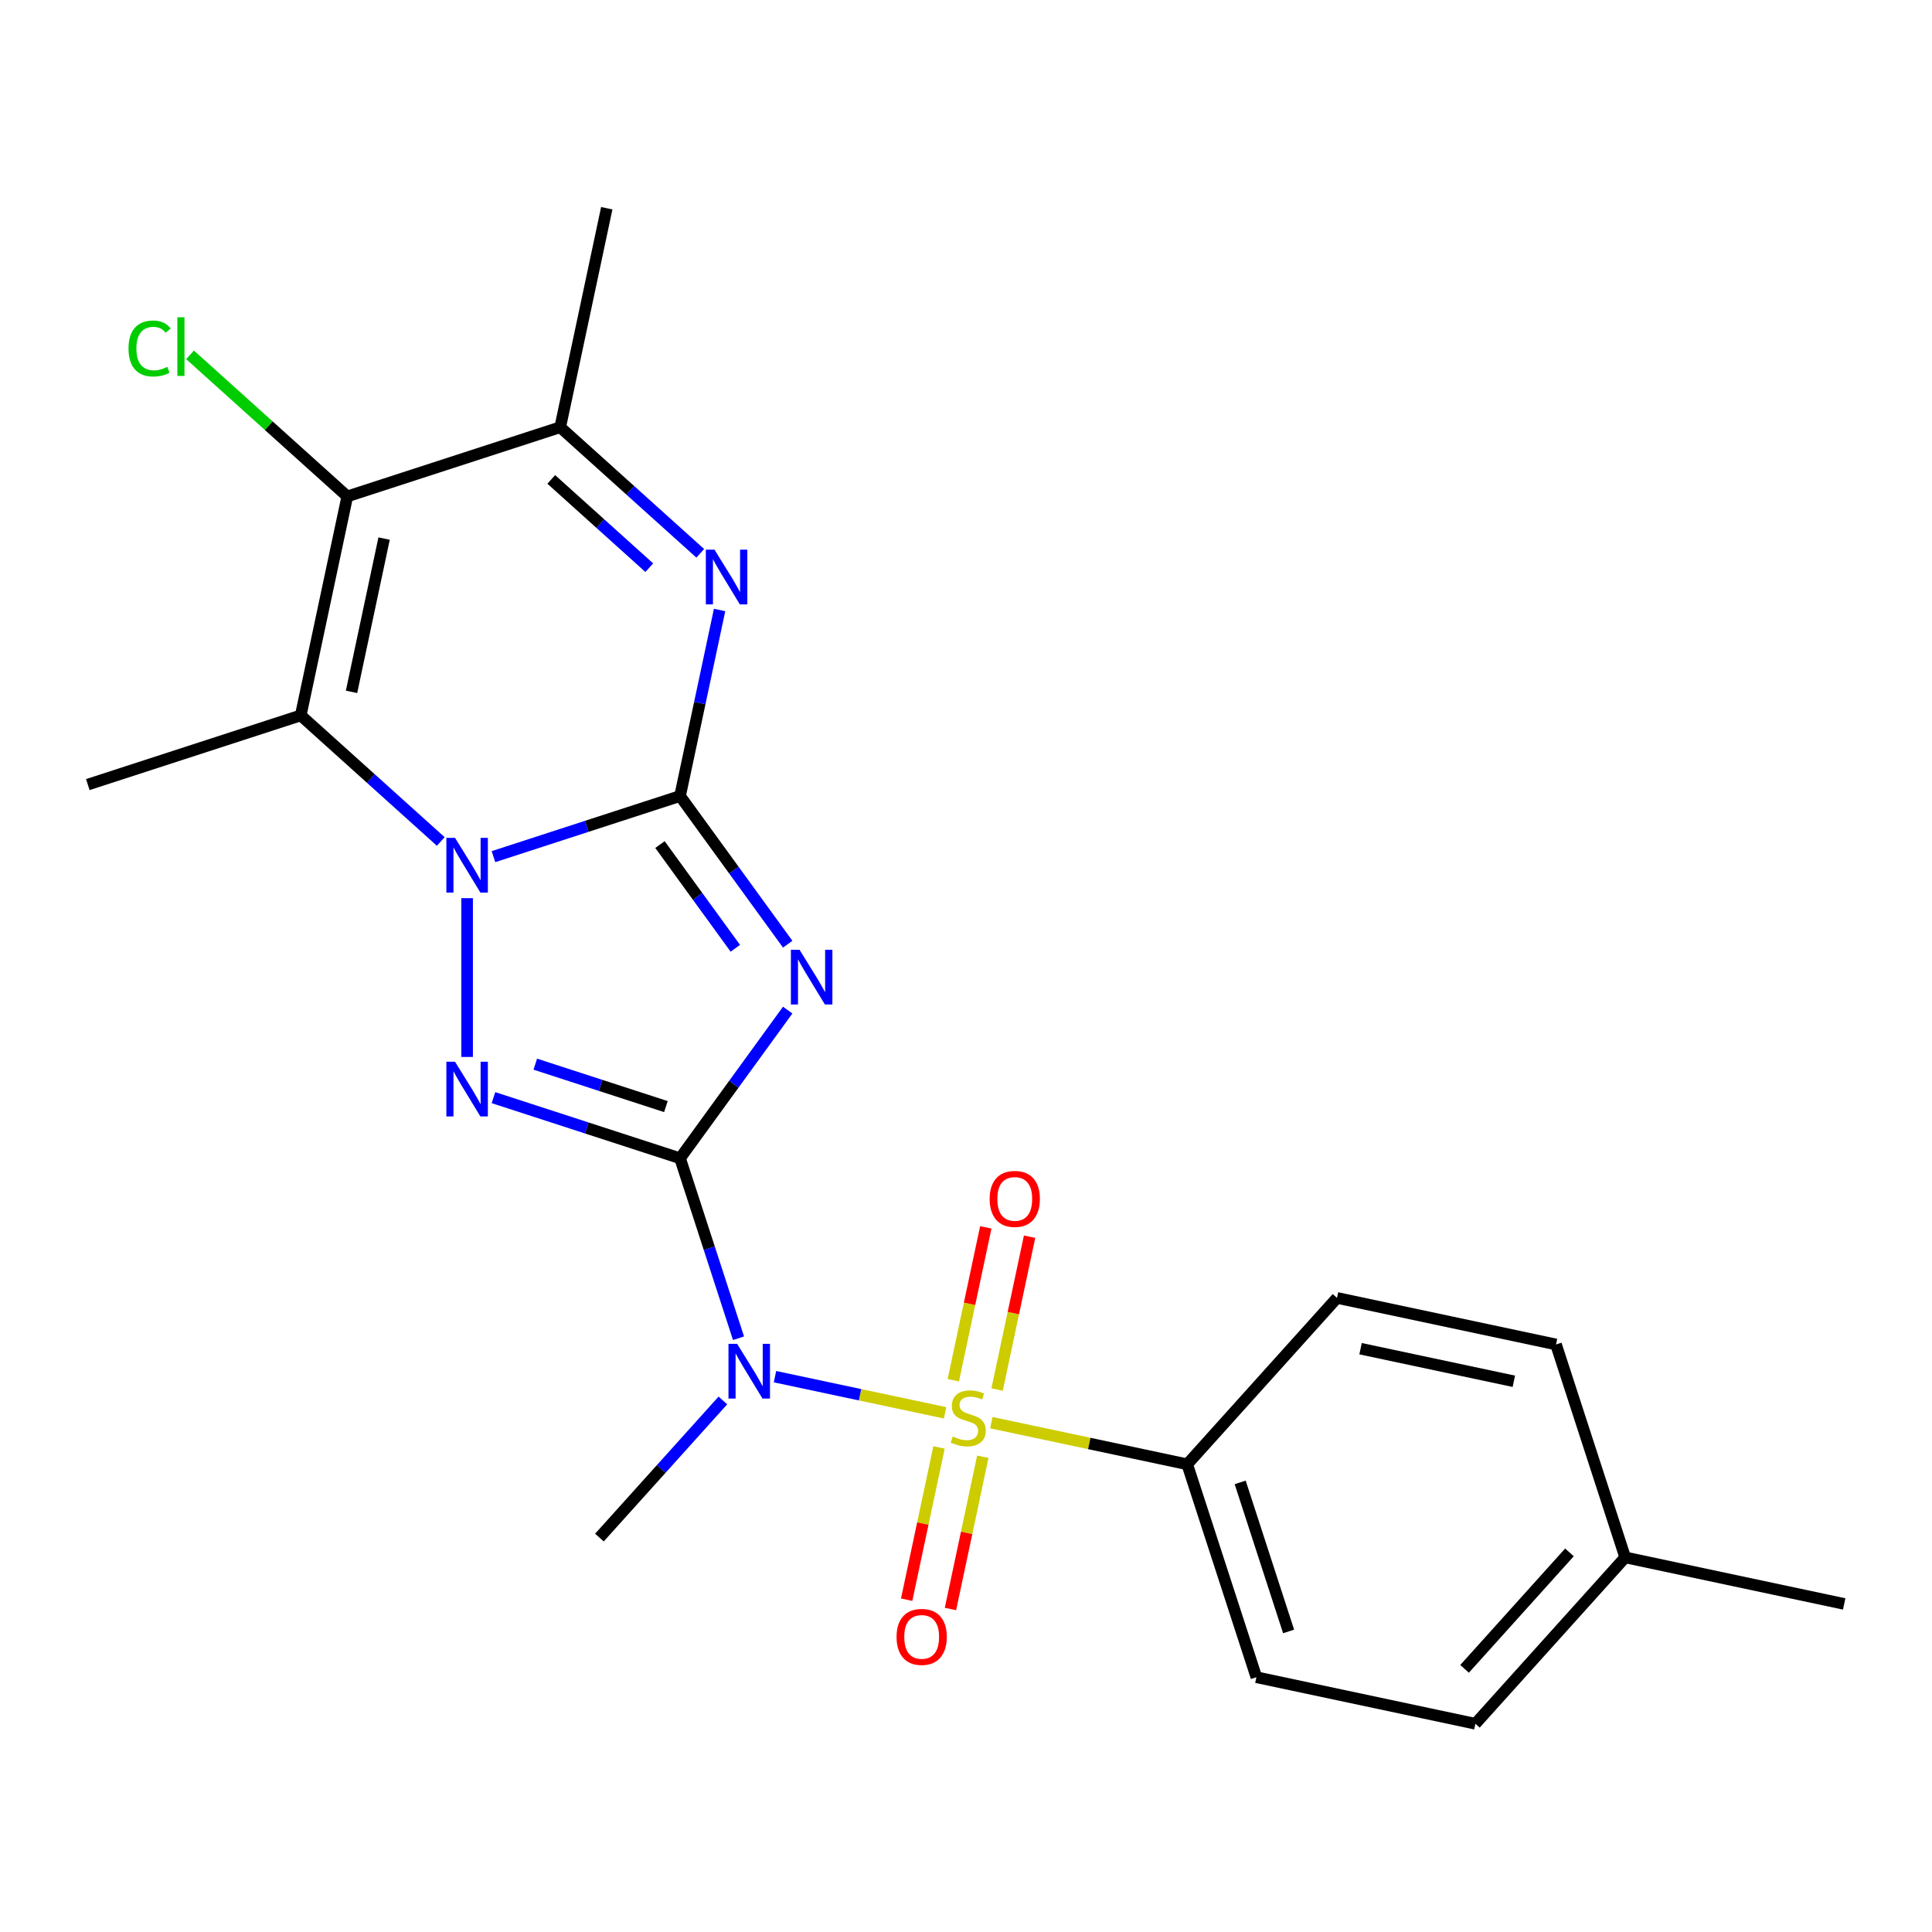 <?xml version='1.0' encoding='iso-8859-1'?>
<svg version='1.1' baseProfile='full'
              xmlns='http://www.w3.org/2000/svg'
                      xmlns:rdkit='http://www.rdkit.org/xml'
                      xmlns:xlink='http://www.w3.org/1999/xlink'
                  xml:space='preserve'
width='1000px' height='1000px' viewBox='0 0 1000 1000'>
<!-- END OF HEADER -->
<rect style='opacity:1.0;fill:#FFFFFF;stroke:none' width='1000' height='1000' x='0' y='0'> </rect>
<path class='bond-2' d='M 351.991,599.52 L 379.851,561.173' style='fill:none;fill-rule:evenodd;stroke:#000000;stroke-width:6px;stroke-linecap:butt;stroke-linejoin:miter;stroke-opacity:1' />
<path class='bond-2' d='M 379.851,561.173 L 407.711,522.827' style='fill:none;fill-rule:evenodd;stroke:#0000FF;stroke-width:6px;stroke-linecap:butt;stroke-linejoin:miter;stroke-opacity:1' />
<path class='bond-4' d='M 351.991,599.52 L 303.704,583.83' style='fill:none;fill-rule:evenodd;stroke:#000000;stroke-width:6px;stroke-linecap:butt;stroke-linejoin:miter;stroke-opacity:1' />
<path class='bond-4' d='M 303.704,583.83 L 255.418,568.141' style='fill:none;fill-rule:evenodd;stroke:#0000FF;stroke-width:6px;stroke-linecap:butt;stroke-linejoin:miter;stroke-opacity:1' />
<path class='bond-4' d='M 344.667,572.771 L 310.866,561.788' style='fill:none;fill-rule:evenodd;stroke:#000000;stroke-width:6px;stroke-linecap:butt;stroke-linejoin:miter;stroke-opacity:1' />
<path class='bond-4' d='M 310.866,561.788 L 277.066,550.806' style='fill:none;fill-rule:evenodd;stroke:#0000FF;stroke-width:6px;stroke-linecap:butt;stroke-linejoin:miter;stroke-opacity:1' />
<path class='bond-5' d='M 351.991,599.52 L 367.124,646.096' style='fill:none;fill-rule:evenodd;stroke:#000000;stroke-width:6px;stroke-linecap:butt;stroke-linejoin:miter;stroke-opacity:1' />
<path class='bond-5' d='M 367.124,646.096 L 382.258,692.672' style='fill:none;fill-rule:evenodd;stroke:#0000FF;stroke-width:6px;stroke-linecap:butt;stroke-linejoin:miter;stroke-opacity:1' />
<path class='bond-0' d='M 351.991,412.02 L 379.851,450.366' style='fill:none;fill-rule:evenodd;stroke:#000000;stroke-width:6px;stroke-linecap:butt;stroke-linejoin:miter;stroke-opacity:1' />
<path class='bond-0' d='M 379.851,450.366 L 407.711,488.713' style='fill:none;fill-rule:evenodd;stroke:#0000FF;stroke-width:6px;stroke-linecap:butt;stroke-linejoin:miter;stroke-opacity:1' />
<path class='bond-0' d='M 341.599,437.146 L 361.101,463.989' style='fill:none;fill-rule:evenodd;stroke:#000000;stroke-width:6px;stroke-linecap:butt;stroke-linejoin:miter;stroke-opacity:1' />
<path class='bond-0' d='M 361.101,463.989 L 380.603,490.831' style='fill:none;fill-rule:evenodd;stroke:#0000FF;stroke-width:6px;stroke-linecap:butt;stroke-linejoin:miter;stroke-opacity:1' />
<path class='bond-7' d='M 351.991,412.02 L 362.224,363.874' style='fill:none;fill-rule:evenodd;stroke:#000000;stroke-width:6px;stroke-linecap:butt;stroke-linejoin:miter;stroke-opacity:1' />
<path class='bond-7' d='M 362.224,363.874 L 372.458,315.728' style='fill:none;fill-rule:evenodd;stroke:#0000FF;stroke-width:6px;stroke-linecap:butt;stroke-linejoin:miter;stroke-opacity:1' />
<path class='bond-23' d='M 351.991,412.02 L 303.704,427.709' style='fill:none;fill-rule:evenodd;stroke:#000000;stroke-width:6px;stroke-linecap:butt;stroke-linejoin:miter;stroke-opacity:1' />
<path class='bond-23' d='M 303.704,427.709 L 255.418,443.398' style='fill:none;fill-rule:evenodd;stroke:#0000FF;stroke-width:6px;stroke-linecap:butt;stroke-linejoin:miter;stroke-opacity:1' />
<path class='bond-1' d='M 241.781,464.886 L 241.781,547.08' style='fill:none;fill-rule:evenodd;stroke:#0000FF;stroke-width:6px;stroke-linecap:butt;stroke-linejoin:miter;stroke-opacity:1' />
<path class='bond-6' d='M 228.144,435.55 L 191.904,402.92' style='fill:none;fill-rule:evenodd;stroke:#0000FF;stroke-width:6px;stroke-linecap:butt;stroke-linejoin:miter;stroke-opacity:1' />
<path class='bond-6' d='M 191.904,402.92 L 155.664,370.289' style='fill:none;fill-rule:evenodd;stroke:#000000;stroke-width:6px;stroke-linecap:butt;stroke-linejoin:miter;stroke-opacity:1' />
<path class='bond-3' d='M 489.172,731.277 L 445.151,721.92' style='fill:none;fill-rule:evenodd;stroke:#CCCC00;stroke-width:6px;stroke-linecap:butt;stroke-linejoin:miter;stroke-opacity:1' />
<path class='bond-3' d='M 445.151,721.92 L 401.131,712.563' style='fill:none;fill-rule:evenodd;stroke:#0000FF;stroke-width:6px;stroke-linecap:butt;stroke-linejoin:miter;stroke-opacity:1' />
<path class='bond-10' d='M 513.126,736.368 L 563.812,747.142' style='fill:none;fill-rule:evenodd;stroke:#CCCC00;stroke-width:6px;stroke-linecap:butt;stroke-linejoin:miter;stroke-opacity:1' />
<path class='bond-10' d='M 563.812,747.142 L 614.498,757.916' style='fill:none;fill-rule:evenodd;stroke:#000000;stroke-width:6px;stroke-linecap:butt;stroke-linejoin:miter;stroke-opacity:1' />
<path class='bond-11' d='M 516.101,719.215 L 524.509,679.66' style='fill:none;fill-rule:evenodd;stroke:#CCCC00;stroke-width:6px;stroke-linecap:butt;stroke-linejoin:miter;stroke-opacity:1' />
<path class='bond-11' d='M 524.509,679.66 L 532.916,640.105' style='fill:none;fill-rule:evenodd;stroke:#FF0000;stroke-width:6px;stroke-linecap:butt;stroke-linejoin:miter;stroke-opacity:1' />
<path class='bond-11' d='M 493.431,714.396 L 501.839,674.841' style='fill:none;fill-rule:evenodd;stroke:#CCCC00;stroke-width:6px;stroke-linecap:butt;stroke-linejoin:miter;stroke-opacity:1' />
<path class='bond-11' d='M 501.839,674.841 L 510.247,635.286' style='fill:none;fill-rule:evenodd;stroke:#FF0000;stroke-width:6px;stroke-linecap:butt;stroke-linejoin:miter;stroke-opacity:1' />
<path class='bond-12' d='M 486.036,749.19 L 477.66,788.595' style='fill:none;fill-rule:evenodd;stroke:#CCCC00;stroke-width:6px;stroke-linecap:butt;stroke-linejoin:miter;stroke-opacity:1' />
<path class='bond-12' d='M 477.66,788.595 L 469.284,828' style='fill:none;fill-rule:evenodd;stroke:#FF0000;stroke-width:6px;stroke-linecap:butt;stroke-linejoin:miter;stroke-opacity:1' />
<path class='bond-12' d='M 508.705,754.009 L 500.33,793.413' style='fill:none;fill-rule:evenodd;stroke:#CCCC00;stroke-width:6px;stroke-linecap:butt;stroke-linejoin:miter;stroke-opacity:1' />
<path class='bond-12' d='M 500.33,793.413 L 491.954,832.818' style='fill:none;fill-rule:evenodd;stroke:#FF0000;stroke-width:6px;stroke-linecap:butt;stroke-linejoin:miter;stroke-opacity:1' />
<path class='bond-17' d='M 374.163,724.875 L 342.212,760.36' style='fill:none;fill-rule:evenodd;stroke:#0000FF;stroke-width:6px;stroke-linecap:butt;stroke-linejoin:miter;stroke-opacity:1' />
<path class='bond-17' d='M 342.212,760.36 L 310.26,795.846' style='fill:none;fill-rule:evenodd;stroke:#000000;stroke-width:6px;stroke-linecap:butt;stroke-linejoin:miter;stroke-opacity:1' />
<path class='bond-8' d='M 155.664,370.289 L 179.757,256.94' style='fill:none;fill-rule:evenodd;stroke:#000000;stroke-width:6px;stroke-linecap:butt;stroke-linejoin:miter;stroke-opacity:1' />
<path class='bond-8' d='M 181.948,358.105 L 198.813,278.761' style='fill:none;fill-rule:evenodd;stroke:#000000;stroke-width:6px;stroke-linecap:butt;stroke-linejoin:miter;stroke-opacity:1' />
<path class='bond-16' d='M 155.664,370.289 L 45.455,406.098' style='fill:none;fill-rule:evenodd;stroke:#000000;stroke-width:6px;stroke-linecap:butt;stroke-linejoin:miter;stroke-opacity:1' />
<path class='bond-9' d='M 362.447,286.392 L 326.207,253.761' style='fill:none;fill-rule:evenodd;stroke:#0000FF;stroke-width:6px;stroke-linecap:butt;stroke-linejoin:miter;stroke-opacity:1' />
<path class='bond-9' d='M 326.207,253.761 L 289.967,221.131' style='fill:none;fill-rule:evenodd;stroke:#000000;stroke-width:6px;stroke-linecap:butt;stroke-linejoin:miter;stroke-opacity:1' />
<path class='bond-9' d='M 336.067,293.826 L 310.699,270.985' style='fill:none;fill-rule:evenodd;stroke:#0000FF;stroke-width:6px;stroke-linecap:butt;stroke-linejoin:miter;stroke-opacity:1' />
<path class='bond-9' d='M 310.699,270.985 L 285.331,248.143' style='fill:none;fill-rule:evenodd;stroke:#000000;stroke-width:6px;stroke-linecap:butt;stroke-linejoin:miter;stroke-opacity:1' />
<path class='bond-13' d='M 179.757,256.94 L 139.068,220.303' style='fill:none;fill-rule:evenodd;stroke:#000000;stroke-width:6px;stroke-linecap:butt;stroke-linejoin:miter;stroke-opacity:1' />
<path class='bond-13' d='M 139.068,220.303 L 98.378,183.666' style='fill:none;fill-rule:evenodd;stroke:#00CC00;stroke-width:6px;stroke-linecap:butt;stroke-linejoin:miter;stroke-opacity:1' />
<path class='bond-24' d='M 179.757,256.94 L 289.967,221.131' style='fill:none;fill-rule:evenodd;stroke:#000000;stroke-width:6px;stroke-linecap:butt;stroke-linejoin:miter;stroke-opacity:1' />
<path class='bond-21' d='M 289.967,221.131 L 314.06,107.782' style='fill:none;fill-rule:evenodd;stroke:#000000;stroke-width:6px;stroke-linecap:butt;stroke-linejoin:miter;stroke-opacity:1' />
<path class='bond-14' d='M 614.498,757.916 L 650.307,868.125' style='fill:none;fill-rule:evenodd;stroke:#000000;stroke-width:6px;stroke-linecap:butt;stroke-linejoin:miter;stroke-opacity:1' />
<path class='bond-14' d='M 641.912,767.285 L 666.978,844.432' style='fill:none;fill-rule:evenodd;stroke:#000000;stroke-width:6px;stroke-linecap:butt;stroke-linejoin:miter;stroke-opacity:1' />
<path class='bond-15' d='M 614.498,757.916 L 692.038,671.799' style='fill:none;fill-rule:evenodd;stroke:#000000;stroke-width:6px;stroke-linecap:butt;stroke-linejoin:miter;stroke-opacity:1' />
<path class='bond-19' d='M 650.307,868.125 L 763.657,892.218' style='fill:none;fill-rule:evenodd;stroke:#000000;stroke-width:6px;stroke-linecap:butt;stroke-linejoin:miter;stroke-opacity:1' />
<path class='bond-18' d='M 692.038,671.799 L 805.387,695.892' style='fill:none;fill-rule:evenodd;stroke:#000000;stroke-width:6px;stroke-linecap:butt;stroke-linejoin:miter;stroke-opacity:1' />
<path class='bond-18' d='M 704.222,698.083 L 783.566,714.948' style='fill:none;fill-rule:evenodd;stroke:#000000;stroke-width:6px;stroke-linecap:butt;stroke-linejoin:miter;stroke-opacity:1' />
<path class='bond-20' d='M 805.387,695.892 L 841.196,806.102' style='fill:none;fill-rule:evenodd;stroke:#000000;stroke-width:6px;stroke-linecap:butt;stroke-linejoin:miter;stroke-opacity:1' />
<path class='bond-25' d='M 763.657,892.218 L 841.196,806.102' style='fill:none;fill-rule:evenodd;stroke:#000000;stroke-width:6px;stroke-linecap:butt;stroke-linejoin:miter;stroke-opacity:1' />
<path class='bond-25' d='M 758.064,863.793 L 812.342,803.511' style='fill:none;fill-rule:evenodd;stroke:#000000;stroke-width:6px;stroke-linecap:butt;stroke-linejoin:miter;stroke-opacity:1' />
<path class='bond-22' d='M 841.196,806.102 L 954.545,830.195' style='fill:none;fill-rule:evenodd;stroke:#000000;stroke-width:6px;stroke-linecap:butt;stroke-linejoin:miter;stroke-opacity:1' />
<path  class='atom-2' d='M 235.521 433.669
L 244.801 448.669
Q 245.721 450.149, 247.201 452.829
Q 248.681 455.509, 248.761 455.669
L 248.761 433.669
L 252.521 433.669
L 252.521 461.989
L 248.641 461.989
L 238.681 445.589
Q 237.521 443.669, 236.281 441.469
Q 235.081 439.269, 234.721 438.589
L 234.721 461.989
L 231.041 461.989
L 231.041 433.669
L 235.521 433.669
' fill='#0000FF'/>
<path  class='atom-3' d='M 413.844 491.61
L 423.124 506.61
Q 424.044 508.09, 425.524 510.77
Q 427.004 513.45, 427.084 513.61
L 427.084 491.61
L 430.844 491.61
L 430.844 519.93
L 426.964 519.93
L 417.004 503.53
Q 415.844 501.61, 414.604 499.41
Q 413.404 497.21, 413.044 496.53
L 413.044 519.93
L 409.364 519.93
L 409.364 491.61
L 413.844 491.61
' fill='#0000FF'/>
<path  class='atom-4' d='M 493.149 743.542
Q 493.469 743.662, 494.789 744.222
Q 496.109 744.782, 497.549 745.142
Q 499.029 745.462, 500.469 745.462
Q 503.149 745.462, 504.709 744.182
Q 506.269 742.862, 506.269 740.582
Q 506.269 739.022, 505.469 738.062
Q 504.709 737.102, 503.509 736.582
Q 502.309 736.062, 500.309 735.462
Q 497.789 734.702, 496.269 733.982
Q 494.789 733.262, 493.709 731.742
Q 492.669 730.222, 492.669 727.662
Q 492.669 724.102, 495.069 721.902
Q 497.509 719.702, 502.309 719.702
Q 505.589 719.702, 509.309 721.262
L 508.389 724.342
Q 504.989 722.942, 502.429 722.942
Q 499.669 722.942, 498.149 724.102
Q 496.629 725.222, 496.669 727.182
Q 496.669 728.702, 497.429 729.622
Q 498.229 730.542, 499.349 731.062
Q 500.509 731.582, 502.429 732.182
Q 504.989 732.982, 506.509 733.782
Q 508.029 734.582, 509.109 736.222
Q 510.229 737.822, 510.229 740.582
Q 510.229 744.502, 507.589 746.622
Q 504.989 748.702, 500.629 748.702
Q 498.109 748.702, 496.189 748.142
Q 494.309 747.622, 492.069 746.702
L 493.149 743.542
' fill='#CCCC00'/>
<path  class='atom-5' d='M 235.521 549.55
L 244.801 564.55
Q 245.721 566.03, 247.201 568.71
Q 248.681 571.39, 248.761 571.55
L 248.761 549.55
L 252.521 549.55
L 252.521 577.87
L 248.641 577.87
L 238.681 561.47
Q 237.521 559.55, 236.281 557.35
Q 235.081 555.15, 234.721 554.47
L 234.721 577.87
L 231.041 577.87
L 231.041 549.55
L 235.521 549.55
' fill='#0000FF'/>
<path  class='atom-6' d='M 381.54 695.569
L 390.82 710.569
Q 391.74 712.049, 393.22 714.729
Q 394.7 717.409, 394.78 717.569
L 394.78 695.569
L 398.54 695.569
L 398.54 723.889
L 394.66 723.889
L 384.7 707.489
Q 383.54 705.569, 382.3 703.369
Q 381.1 701.169, 380.74 700.489
L 380.74 723.889
L 377.06 723.889
L 377.06 695.569
L 381.54 695.569
' fill='#0000FF'/>
<path  class='atom-8' d='M 369.824 284.511
L 379.104 299.511
Q 380.024 300.991, 381.504 303.671
Q 382.984 306.351, 383.064 306.511
L 383.064 284.511
L 386.824 284.511
L 386.824 312.831
L 382.944 312.831
L 372.984 296.431
Q 371.824 294.511, 370.584 292.311
Q 369.384 290.111, 369.024 289.431
L 369.024 312.831
L 365.344 312.831
L 365.344 284.511
L 369.824 284.511
' fill='#0000FF'/>
<path  class='atom-12' d='M 512.242 620.553
Q 512.242 613.753, 515.602 609.953
Q 518.962 606.153, 525.242 606.153
Q 531.522 606.153, 534.882 609.953
Q 538.242 613.753, 538.242 620.553
Q 538.242 627.433, 534.842 631.353
Q 531.442 635.233, 525.242 635.233
Q 519.002 635.233, 515.602 631.353
Q 512.242 627.473, 512.242 620.553
M 525.242 632.033
Q 529.562 632.033, 531.882 629.153
Q 534.242 626.233, 534.242 620.553
Q 534.242 614.993, 531.882 612.193
Q 529.562 609.353, 525.242 609.353
Q 520.922 609.353, 518.562 612.153
Q 516.242 614.953, 516.242 620.553
Q 516.242 626.273, 518.562 629.153
Q 520.922 632.033, 525.242 632.033
' fill='#FF0000'/>
<path  class='atom-13' d='M 464.056 847.252
Q 464.056 840.452, 467.416 836.652
Q 470.776 832.852, 477.056 832.852
Q 483.336 832.852, 486.696 836.652
Q 490.056 840.452, 490.056 847.252
Q 490.056 854.132, 486.656 858.052
Q 483.256 861.932, 477.056 861.932
Q 470.816 861.932, 467.416 858.052
Q 464.056 854.172, 464.056 847.252
M 477.056 858.732
Q 481.376 858.732, 483.696 855.852
Q 486.056 852.932, 486.056 847.252
Q 486.056 841.692, 483.696 838.892
Q 481.376 836.052, 477.056 836.052
Q 472.736 836.052, 470.376 838.852
Q 468.056 841.652, 468.056 847.252
Q 468.056 852.972, 470.376 855.852
Q 472.736 858.732, 477.056 858.732
' fill='#FF0000'/>
<path  class='atom-14' d='M 66.521 180.38
Q 66.521 173.34, 69.801 169.66
Q 73.121 165.94, 79.401 165.94
Q 85.241 165.94, 88.361 170.06
L 85.721 172.22
Q 83.441 169.22, 79.401 169.22
Q 75.121 169.22, 72.841 172.1
Q 70.601 174.94, 70.601 180.38
Q 70.601 185.98, 72.921 188.86
Q 75.281 191.74, 79.841 191.74
Q 82.961 191.74, 86.601 189.86
L 87.721 192.86
Q 86.241 193.82, 84.001 194.38
Q 81.761 194.94, 79.281 194.94
Q 73.121 194.94, 69.801 191.18
Q 66.521 187.42, 66.521 180.38
' fill='#00CC00'/>
<path  class='atom-14' d='M 91.801 164.22
L 95.481 164.22
L 95.481 194.58
L 91.801 194.58
L 91.801 164.22
' fill='#00CC00'/>
</svg>
